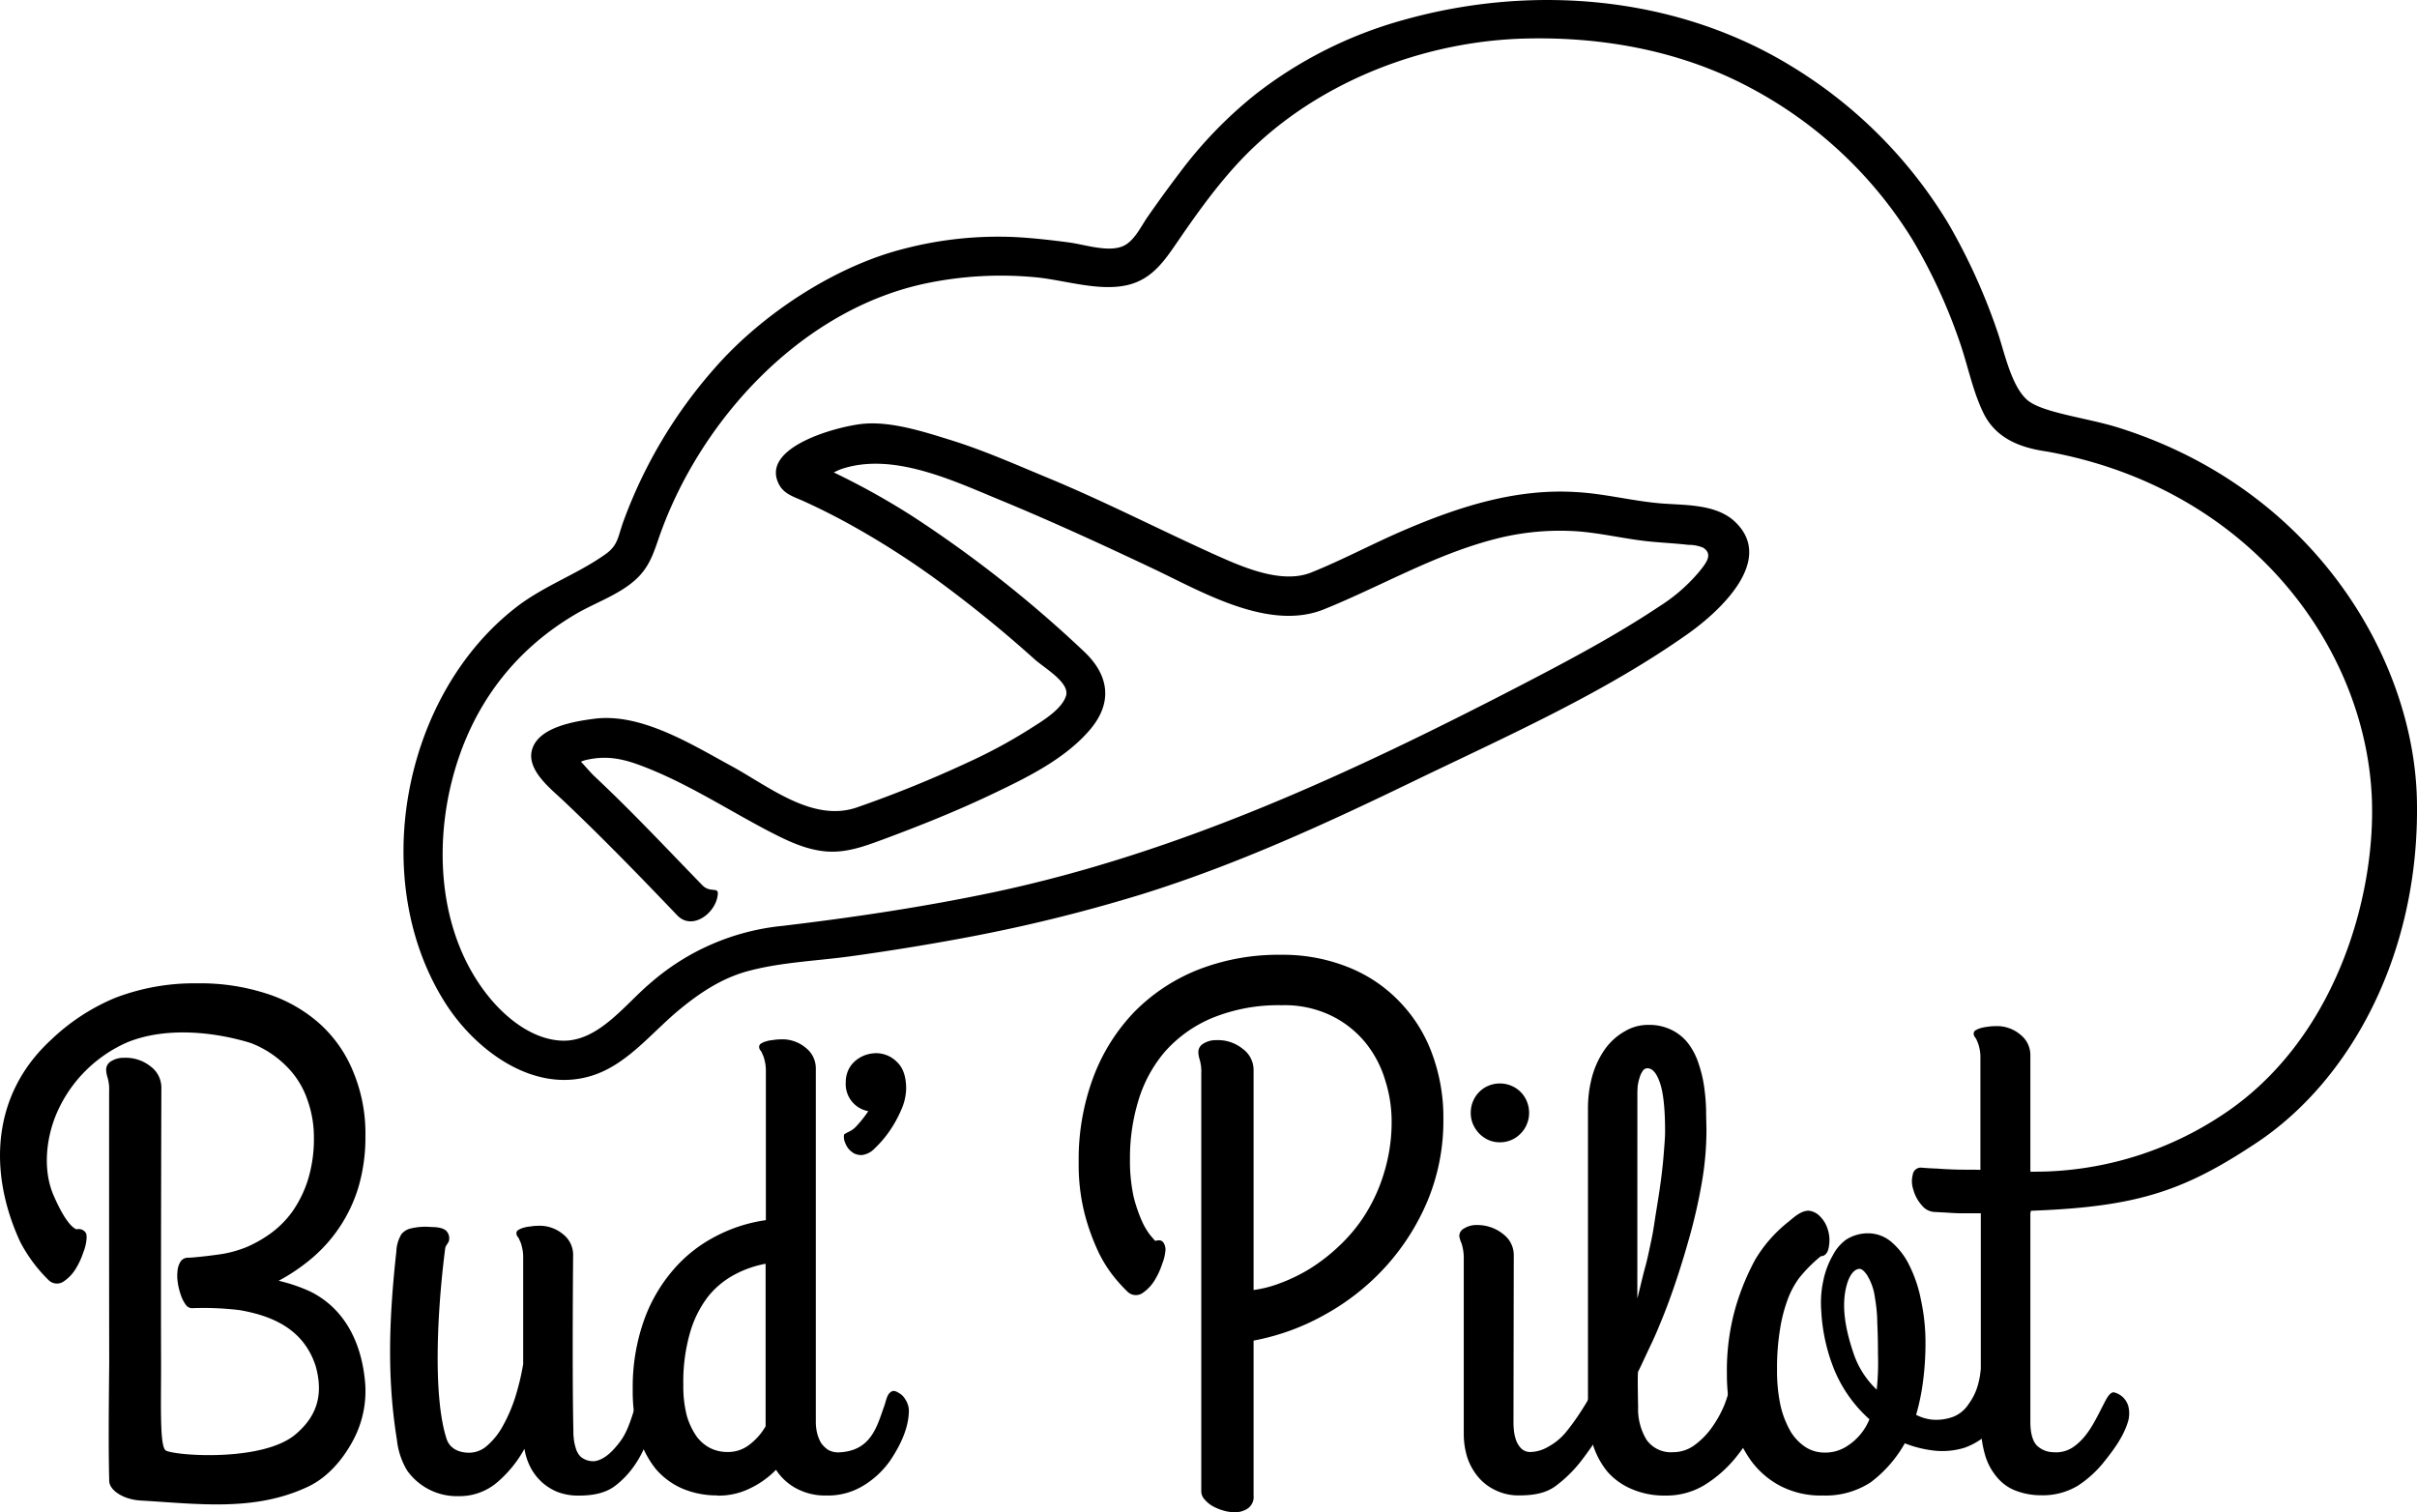 <svg xmlns="http://www.w3.org/2000/svg" xmlns:xlink="http://www.w3.org/1999/xlink" viewBox="0 0 495.48 310.02"><defs><clipPath id="794ab5ab-d5c0-45fc-b51f-452e21200349" transform="translate(-50.8 -66.33)"><rect width="596" height="533.54" style="fill:none"/></clipPath><clipPath id="2c584003-8229-4128-915a-d59cb2fa901e" transform="translate(-50.8 -66.33)"><rect x="133" y="66" width="414" height="249" style="fill:none"/></clipPath></defs><title>Asset 1</title><g id="9f41eb78-29d2-4959-a0eb-49c1b9c13c70" data-name="Layer 2"><g id="2b02f978-763d-4a26-8a49-801acd5fe4dc" data-name="Layer 1"><g style="clip-path:url(#794ab5ab-d5c0-45fc-b51f-452e21200349)"><g style="clip-path:url(#2c584003-8229-4128-915a-d59cb2fa901e)"><path d="M459.66,314.72c27.18-.34,37.22-3.12,53.76-14.13,19.64-13.09,33.5-39.36,32.84-70.28-.61-28.62-20.78-63.57-61.12-76.29-6.62-2.09-15.82-3.05-18.85-5.77-3.29-3-4.64-10-6.07-14.07a123.33,123.33,0,0,0-10-22A95.37,95.37,0,0,0,418,79.88C394.36,65.41,364.9,63,338.52,70.42A86.87,86.87,0,0,0,308,85.8a88.05,88.05,0,0,0-15.33,15.89q-3.41,4.49-6.62,9.11c-1.35,1.94-2.73,5-5.07,6-3.05,1.3-7.86-.35-11.06-.77-3.6-.48-7.19-.88-10.81-1.09a76.61,76.61,0,0,0-22.81,2.34c-14.25,3.55-29.24,13.41-38.89,24.41a98.49,98.49,0,0,0-18.82,31.55c-1.14,3.18-1.07,4.84-3.63,6.68-5.72,4.09-12.58,6.46-18.25,10.83-23.53,18.13-30.59,56.33-14.51,81.38,6.27,9.76,18.45,18.75,30.54,14.52,6.83-2.39,11.71-8.65,17.14-13.17,4.18-3.47,8.68-6.51,14-8,6.89-1.9,14.29-2.14,21.34-3.11q11.23-1.55,22.39-3.61a327.69,327.69,0,0,0,37.48-9.17c19.2-6,37.4-14.34,55.46-23.09,19.06-9.22,39-18,56.35-30.29,6.36-4.52,17.87-15,9.6-22.89-3.92-3.73-10.31-3.38-15.32-3.8-5.81-.49-11.46-2-17.3-2.31-12.34-.77-24,3-35.17,7.78-6.43,2.75-12.62,6.1-19.1,8.7-6.31,2.53-14.63-1.35-20.53-4-11.21-5.09-22.13-10.7-33.51-15.41-6.6-2.73-13.14-5.65-20-7.77-5.36-1.67-11.8-3.74-17.46-3.33-4.86.34-21.65,4.61-17.64,12.41,1,2,3.06,2.58,5,3.45q4.66,2.11,9.14,4.57A171.29,171.29,0,0,1,243,185.32a254.84,254.84,0,0,1,19.88,16.16c2.07,1.85,7.32,4.82,6.44,7.54-.94,2.89-5.12,5.28-7.48,6.8a105.89,105.89,0,0,1-12.54,6.77,242.47,242.47,0,0,1-22.76,9.24c-9.09,3.2-18.11-4.28-25.81-8.46-8.1-4.4-18.47-10.93-28.1-9.69-3.95.52-11.4,1.67-12.75,6.3-1.22,4.15,3.77,8,6.34,10.43C174.25,238,182,246,189.65,254c3.12,3.23,8.07-.6,8.3-4.43.08-1.46-1.58-.12-3.2-1.79-7.46-7.67-14.3-15-22.09-22.31-1.45-1.38-2.87-3.39-4.5-4.51-.1-.07-.62-.85-.69-.85.48,0-1.32,3.17-.72,3.44.34.15,3.36-1.21,3.91-1.35,4.49-1.12,8-.31,12.21,1.34,8.82,3.41,16.81,8.6,25.16,13,3.86,2,7.79,4,12.23,4.35,4.14.3,7.82-1.09,11.62-2.49,7.59-2.82,15.14-5.84,22.44-9.33,7-3.33,14.81-7.15,19.91-13.13,4.81-5.64,3.89-11.33-1.34-16.17a248.24,248.24,0,0,0-35.1-27.65,151.25,151.25,0,0,0-17-9.38c-.46-.22-3.6-2-3.93-1.76s.6,4.36.4,4.29c0,0,.58-.46.66-.47,1.66-.23,3.85-1.83,5.53-2.37,10.49-3.41,22.66,2.4,32.33,6.39,10.66,4.4,21,9.16,31.44,14.1,10.06,4.77,23.72,12.87,35,8.32,11.69-4.73,22.62-11.18,34.92-14.37a53.06,53.06,0,0,1,16.12-1.67c5.4.28,10.63,1.67,16,2.17,2.55.24,5.13.37,7.67.66a7.63,7.63,0,0,1,3,.58c2.11,1.32.61,3.14-.63,4.72a35.21,35.21,0,0,1-8.41,7.36c-9,6-18.66,11.11-28.26,16.1C328,224.72,292.7,241.16,254.4,249.27c-14.3,3-28.74,5.16-43.25,6.88a48.33,48.33,0,0,0-26.93,11.64c-5.21,4.34-10.63,12-18,11.89-6.14-.12-11.74-4.63-15.4-9.23-9.78-12.27-11.11-29.61-7.31-44.32s12.41-26.38,25.47-34c4.31-2.5,10.09-4.35,13.36-8.26,1.83-2.18,2.61-4.63,3.52-7.26,8.36-24.14,29.32-47,55.08-52.25a75.13,75.13,0,0,1,22-1.2c6,.53,13.43,3.11,19.38,1.51,4.73-1.26,7.22-4.91,9.82-8.71,4.27-6.23,8.7-12.43,14-17.82,14.77-15,36.51-23.42,57.48-23.91,15.81-.38,31.77,2.53,45.81,10a86.75,86.75,0,0,1,33.39,31.18,112.24,112.24,0,0,1,9.67,20.9c1.7,4.84,2.64,10,4.88,14.63,2.52,5.2,7.44,7.16,13,7.95,41.4,7.42,65.33,39.92,66.65,71,.85,20.34-7.54,49.93-30.82,65.12a69.67,69.67,0,0,1-35.46,11.47c-5,.22-13.26-.55-14.62,4.35C455.63,312.52,458.06,314.74,459.66,314.72Z" transform="translate(-50.8 -66.33)"/></g><path d="M169.38,372.94a11.9,11.9,0,0,1-4.22-.72,10.78,10.78,0,0,1-3.29-2.05,11,11,0,0,1-2.31-3,12.7,12.7,0,0,1-1.25-3.82,24.67,24.67,0,0,1-5.74,7,11.86,11.86,0,0,1-7.77,2.7,12.49,12.49,0,0,1-10.55-5.27,15.3,15.3,0,0,1-2.09-6.32c-2.15-13.25-1.5-25.85-.11-38.57a7.34,7.34,0,0,1,1.06-3.57,3.56,3.56,0,0,1,1.74-1.11,12.8,12.8,0,0,1,4.33-.33c1.66,0,2.73.31,3.22.92a2.15,2.15,0,0,1,.46,1.74c-.05.62-.71,1.07-.79,1.68-1.67,12.92-2.54,30.44.28,39.1.69,2.07,2.64,2.83,4.62,2.83a5.56,5.56,0,0,0,3.76-1.51,14.31,14.31,0,0,0,3.16-4,31.85,31.85,0,0,0,2.51-5.8,50.12,50.12,0,0,0,1.65-6.86V324.23a7.93,7.93,0,0,0-.27-2.31,4.86,4.86,0,0,0-.46-1.32,2.08,2.08,0,0,0-.46-.79,1.39,1.39,0,0,1-.2-.72.74.74,0,0,1,.39-.6,4.25,4.25,0,0,1,1.06-.46,6.84,6.84,0,0,1,1.39-.26,8.93,8.93,0,0,1,1.51-.14,7.5,7.5,0,0,1,5.28,1.78,5.34,5.34,0,0,1,2,4.16s-.22,24,.05,36c0,.51,0,1,.07,1.52a8.76,8.76,0,0,0,.39,2,4.15,4.15,0,0,0,1,1.85,4,4,0,0,0,3,.93c2.11-.39,3.78-2.25,5.08-3.95,2.31-3,2.89-7.61,4.41-10.49,7.18-4.71,3.64,3.43,2.37,6.5-1.33,5.4-3.73,9.93-7.75,13C174.88,372.48,172.29,372.94,169.38,372.94Z" transform="translate(-50.8 -66.33)"/><path d="M230.36,282.24a6,6,0,0,1,4.29,1.78c1.27,1.18,1.91,3,1.91,5.53a11.27,11.27,0,0,1-1,4.29,25,25,0,0,1-2.44,4.41,22.19,22.19,0,0,1-3,3.5,4.3,4.3,0,0,1-2.7,1.38,3.62,3.62,0,0,1-1.52-.33,4.63,4.63,0,0,1-1.12-.92,4.93,4.93,0,0,1-.72-1.25,3.32,3.32,0,0,1-.27-1.25c0-.36.07-.56.2-.6a4.62,4.62,0,0,0,.59-.33,4.84,4.84,0,0,0,1.85-1.32,24.53,24.53,0,0,0,2.37-3,5.64,5.64,0,0,1-4.62-5.93,5.88,5.88,0,0,1,.53-2.51,5.39,5.39,0,0,1,1.39-1.84,6.61,6.61,0,0,1,2-1.19A7,7,0,0,1,230.36,282.24ZM199.91,364a7.08,7.08,0,0,0,4.55-1.52,12.81,12.81,0,0,0,3.29-3.75V325.41a21.75,21.75,0,0,0-6.39,2.24,17.48,17.48,0,0,0-5.41,4.49,22.17,22.17,0,0,0-3.69,7.38,36.43,36.43,0,0,0-1.38,10.75,24.16,24.16,0,0,0,.72,6.32,14.54,14.54,0,0,0,2,4.22,8,8,0,0,0,2.9,2.44A7.8,7.8,0,0,0,199.91,364Zm-2,8.9a18.1,18.1,0,0,1-7.18-1.38,15.08,15.08,0,0,1-5.54-4.09,20.25,20.25,0,0,1-3.49-6.79,34,34,0,0,1-1.19-9.43,40.86,40.86,0,0,1,2.18-13.84,32.47,32.47,0,0,1,5.93-10.48,28.83,28.83,0,0,1,8.7-7,31.41,31.41,0,0,1,10.48-3.42V286a8.32,8.32,0,0,0-.26-2.3,5.65,5.65,0,0,0-.46-1.32,2.22,2.22,0,0,0-.46-.79,1.21,1.21,0,0,1-.2-.66.78.78,0,0,1,.39-.66,3.91,3.91,0,0,1,1.06-.46,6.24,6.24,0,0,1,1.38-.26,9,9,0,0,1,1.52-.14,7.45,7.45,0,0,1,5.27,1.78,5.31,5.31,0,0,1,2,4.16v72.5a10.16,10.16,0,0,0,.26,2.25,7.89,7.89,0,0,0,.79,2,5.71,5.71,0,0,0,1.45,1.45,4.21,4.21,0,0,0,2.11.53c6.74-.22,7.93-5.33,9.43-9.54.44-1.24.56-2.55,1.61-3,.54-.21,1.16.23,1.65.53a3.36,3.36,0,0,1,1,1.07,4.4,4.4,0,0,1,.78,2.28c0,3.68-1.79,7.29-3.84,10.35a18.28,18.28,0,0,1-5.53,5.15,13.91,13.91,0,0,1-7.58,2,12.46,12.46,0,0,1-6.13-1.45,11.29,11.29,0,0,1-4.16-3.82,18.48,18.48,0,0,1-5.21,3.75A14.44,14.44,0,0,1,197.86,372.94Z" transform="translate(-50.8 -66.33)"/><path d="M297.06,286.38a8.73,8.73,0,0,0-.33-2.83,5.49,5.49,0,0,1-.27-1.62,2,2,0,0,1,1.08-1.68,4.69,4.69,0,0,1,2.55-.68,8.07,8.07,0,0,1,5.53,1.83,5.34,5.34,0,0,1,2.16,4.31v45.08a23.72,23.72,0,0,0,5.32-1.35,35.2,35.2,0,0,0,6.2-3,37.56,37.56,0,0,0,6.13-4.78,32.81,32.81,0,0,0,5.39-6.6,34.8,34.8,0,0,0,3.77-8.5A35.48,35.48,0,0,0,336.08,296a27.69,27.69,0,0,0-1.28-8.09,22.48,22.48,0,0,0-3.91-7.61,20.88,20.88,0,0,0-7-5.66,21.9,21.9,0,0,0-10.31-2.23A35.88,35.88,0,0,0,299.35,275a26.68,26.68,0,0,0-9.7,6.88,27.57,27.57,0,0,0-5.46,10,40.24,40.24,0,0,0-1.75,12,34.86,34.86,0,0,0,.74,7.75,30.5,30.5,0,0,0,1.75,5.12,14,14,0,0,0,1.75,2.9c.54.63.86,1,.95,1.08q1.14-.35,1.62.27a2.57,2.57,0,0,1,.47,1.61,9.45,9.45,0,0,1-.68,2.83,15.18,15.18,0,0,1-1.68,3.58,8.43,8.43,0,0,1-2.49,2.49,2.45,2.45,0,0,1-2.9-.34,34.5,34.5,0,0,1-2.49-2.69,27.08,27.08,0,0,1-3.37-5.2,45.42,45.42,0,0,1-2.9-7.88,40.63,40.63,0,0,1-1.28-10.71,48.13,48.13,0,0,1,3-17.52,39.09,39.09,0,0,1,8.49-13.48,38,38,0,0,1,13.14-8.62,45.2,45.2,0,0,1,16.85-3,36,36,0,0,1,13.67,2.5,29.68,29.68,0,0,1,10.52,7,30.37,30.37,0,0,1,6.73,10.65,37.67,37.67,0,0,1,2.36,13.55,42.72,42.72,0,0,1-3.23,16.71A47.51,47.51,0,0,1,334.86,326a48.46,48.46,0,0,1-12.46,9.84,47.61,47.61,0,0,1-14.62,5.32v31.76a2.88,2.88,0,0,1-1.15,2.63,4.6,4.6,0,0,1-2.7.8,8.18,8.18,0,0,1-2.42-.37,10.08,10.08,0,0,1-2.22-.94,6.62,6.62,0,0,1-1.62-1.39,2.48,2.48,0,0,1-.61-1.6Z" transform="translate(-50.8 -66.33)"/><path d="M361.06,357.84c0,.31,0,.82.07,1.52a8.52,8.52,0,0,0,.39,2,4.74,4.74,0,0,0,1.06,1.85,2.61,2.61,0,0,0,2,.79,7.51,7.51,0,0,0,3.56-1.05,12.31,12.31,0,0,0,3.66-3c6.41-7.81,10.71-19.4,14.37-26.67,9.37-10.81.42,9.76-1.39,15.81A79.3,79.3,0,0,1,375,365.75a27,27,0,0,1-5.2,5.15c-2.08,1.59-4.69,2-7.59,2a10.66,10.66,0,0,1-4.81-1.05,10.41,10.41,0,0,1-3.56-2.71,12.29,12.29,0,0,1-2.24-4,16.21,16.21,0,0,1-.73-4.87V324.23a9.59,9.59,0,0,0-.46-3,6.09,6.09,0,0,1-.46-1.51,1.79,1.79,0,0,1,1.06-1.59,4.68,4.68,0,0,1,2.5-.66,8.47,8.47,0,0,1,5.61,2,5.34,5.34,0,0,1,2,4.16Zm-2.83-57.33a5.84,5.84,0,0,1-2.32-.48,6.44,6.44,0,0,1-1.87-1.31,6.6,6.6,0,0,1-1.26-1.88,5.82,5.82,0,0,1-.48-2.36,6,6,0,0,1,.48-2.41,5.85,5.85,0,0,1,1.26-1.88,5.61,5.61,0,0,1,1.87-1.26,5.84,5.84,0,0,1,2.32-.48,6,6,0,0,1,2.41.48,5.84,5.84,0,0,1,3.14,3.14,6,6,0,0,1,.48,2.41,5.82,5.82,0,0,1-.48,2.36,5.55,5.55,0,0,1-1.26,1.88,5.67,5.67,0,0,1-1.88,1.31A6,6,0,0,1,358.23,300.51Z" transform="translate(-50.8 -66.33)"/><path d="M405.67,349.61a5.85,5.85,0,0,1,1.19-2.84,2.73,2.73,0,0,1,1.78-1,3.08,3.08,0,0,1,2,.46,5.53,5.53,0,0,1,1.72,1.45,6.06,6.06,0,0,1,1.05,2.11,3.91,3.91,0,0,1,.13,2.24,61.86,61.86,0,0,1-2.63,6.33,33.73,33.73,0,0,1-4.35,6.86,25.74,25.74,0,0,1-6.2,5.47,15,15,0,0,1-8.17,2.24,16.72,16.72,0,0,1-6.86-1.32,13.6,13.6,0,0,1-5-3.56,16.69,16.69,0,0,1-3-5.6,25.41,25.41,0,0,1-1-7.32V293.71a24.81,24.81,0,0,1,.92-6.92,18.15,18.15,0,0,1,2.64-5.48,12.67,12.67,0,0,1,4-3.56,9.26,9.26,0,0,1,4.74-1.31,10.37,10.37,0,0,1,5,1.11,9.66,9.66,0,0,1,3.36,2.84,13.89,13.89,0,0,1,2.05,4.09,25.54,25.54,0,0,1,1.12,4.74,42.24,42.24,0,0,1,.39,4.75c0,1.54.07,2.94.07,4.22a63.38,63.38,0,0,1-.92,10.42q-.93,5.4-2.38,10.67t-3.1,10.15q-1.63,4.81-3.23,8.57c-1,2.51-1.82,4.1-2.76,6.13-.53,1.14-1.46,3.14-1.62,3.39s0,7.23,0,7.23a12.14,12.14,0,0,0,1.71,6.72,6.11,6.11,0,0,0,5.47,2.57,7.35,7.35,0,0,0,4.29-1.38,15.62,15.62,0,0,0,3.56-3.56,23.34,23.34,0,0,0,2.63-4.68A27.17,27.17,0,0,0,405.67,349.61Zm-19.22-17.09c.29-1,1.15-4.81,1.59-6.34s.92-3.89,1.32-5.78.66-3.93,1-6,.66-4.09.92-6.07.46-3.82.59-5.54.27-3.25.27-4.48c0-4.48-.33-7.76-1-9.82s-1.54-3.16-2.64-3.16a1.13,1.13,0,0,0-.92.52,4.61,4.61,0,0,0-.66,1.39,9.36,9.36,0,0,0-.4,1.78q-.06.92-.06,1.71Z" transform="translate(-50.8 -66.33)"/><path d="M429.48,329.41c-1.39,4.51-.29,9.64,1.21,14.12a18.19,18.19,0,0,0,4.83,7.68,51.42,51.42,0,0,0,.26-7.27q0-3.44-.14-6.33a30.78,30.78,0,0,0-.46-5.08,11.75,11.75,0,0,0-1.65-4.82c-.4-.56-1-1.33-1.64-1.25C430.63,326.61,429.86,328.2,429.48,329.41Zm29.17,15.45a3.41,3.41,0,0,1,2.05,0,3.76,3.76,0,0,1,1.91.92,3.43,3.43,0,0,1,1.18,1.91,5.65,5.65,0,0,1-.06,3.1,18.46,18.46,0,0,1-2,5.21,16,16,0,0,1-3.36,4.22,14.57,14.57,0,0,1-4.82,2.9,15.49,15.49,0,0,1-5.91.63,23.47,23.47,0,0,1-6.36-1.53,25.83,25.83,0,0,1-7,8,16.91,16.91,0,0,1-9.76,2.7,18,18,0,0,1-8.83-2,17.61,17.61,0,0,1-6.13-5.41,24.8,24.8,0,0,1-3.63-8,40,40,0,0,1-1.12-9.63,47.21,47.21,0,0,1,1.72-13.31,49.66,49.66,0,0,1,4.08-10,28.38,28.38,0,0,1,6.85-7.79c1.21-1,2.53-2.22,4.09-2.25a3.74,3.74,0,0,1,2.37,1.19,6.31,6.31,0,0,1,1.58,2.7,7,7,0,0,1,.27,3.1c-.11,1-.43,2.31-1.71,2.35a29.65,29.65,0,0,0-4.45,4.48,17.75,17.75,0,0,0-2.27,4.2,30.78,30.78,0,0,0-1.59,6,48.71,48.71,0,0,0-.66,8.57,33.75,33.75,0,0,0,.73,7.44,19.38,19.38,0,0,0,2.11,5.34,10.07,10.07,0,0,0,3.1,3.16,7.21,7.21,0,0,0,3.76,1.06,8.14,8.14,0,0,0,4.74-1.38,11.73,11.73,0,0,0,4.5-5.45,27.86,27.86,0,0,1-7.11-9.92,37.21,37.21,0,0,1-2.77-12.38,21.44,21.44,0,0,1,.43-6.14,17.38,17.38,0,0,1,2-5.27,9,9,0,0,1,2.65-3.1,8.34,8.34,0,0,1,4.75-1.31,7.37,7.37,0,0,1,4.48,1.71,14.69,14.69,0,0,1,3.69,4.74,27.43,27.43,0,0,1,2.44,7.19,41.33,41.33,0,0,1,.93,9,59.49,59.49,0,0,1-.47,7.45,45.58,45.58,0,0,1-1.45,7.12,9.25,9.25,0,0,0,3.41,1,10.14,10.14,0,0,0,4.2-.6,6.72,6.72,0,0,0,2.8-2.11c1.65-2.21,2.43-4,2.89-7.76A2.92,2.92,0,0,1,458.65,344.86Z" transform="translate(-50.8 -66.33)"/><path d="M444.59,305.7c1,.09,2.14.16,3.37.2,1.05.09,2.33.15,3.82.2s3.17,0,5,.06V283.29a8.35,8.35,0,0,0-.26-2.31,5.65,5.65,0,0,0-.46-1.32,2.32,2.32,0,0,0-.46-.78,1.23,1.23,0,0,1-.2-.66.79.79,0,0,1,.39-.67,4.65,4.65,0,0,1,1.06-.46,8.64,8.64,0,0,1,1.38-.26,9,9,0,0,1,1.52-.13,7.42,7.42,0,0,1,5.27,1.78,5.3,5.3,0,0,1,2,4.15V306.3a19.22,19.22,0,0,1,0,8.76v42.78c0,2.2.42,3.79,1.25,4.75a4.92,4.92,0,0,0,3.36,1.45,6.32,6.32,0,0,0,3.95-.9c3.08-2,4.61-5.32,6.49-9,.49-.95,1.28-2.57,2.16-2.35a4.06,4.06,0,0,1,2.87,2.82,6.09,6.09,0,0,1,0,2.94c-.84,3-2.77,5.71-4.74,8.17a22.64,22.64,0,0,1-5.54,5.15,13.88,13.88,0,0,1-7.58,2,14.32,14.32,0,0,1-5-.86,9.17,9.17,0,0,1-3.88-2.63,12.25,12.25,0,0,1-2.58-4.62,22.44,22.44,0,0,1-.92-6.85V315.06h-4c-1.14,0-2.11-.08-2.9-.13l-2.44-.13a3.55,3.55,0,0,1-2.77-1.39,7.83,7.83,0,0,1-1.71-3.16,5.35,5.35,0,0,1-.13-3.1A1.67,1.67,0,0,1,444.59,305.7Z" transform="translate(-50.8 -66.33)"/><path d="M73.17,290a8.4,8.4,0,0,0-.34-2.83,5.59,5.59,0,0,1-.27-1.62,2,2,0,0,1,1.08-1.69,4.72,4.72,0,0,1,2.56-.67A8.15,8.15,0,0,1,81.73,285a5.38,5.38,0,0,1,2.15,4.31s-.12,39.89-.06,56.93c0,8.4-.28,16.52.93,17.42,1.43,1.07,19.82,2.51,26.64-3.28,3.71-3.15,6-7.31,4.12-14-2.45-7.56-8.82-10.29-15.61-11.47a62.09,62.09,0,0,0-9.83-.39,1.64,1.64,0,0,1-1.21-.74,7.09,7.09,0,0,1-1-2,13.18,13.18,0,0,1-.6-2.42,9.18,9.18,0,0,1-.07-2.49,4.35,4.35,0,0,1,.61-1.89,1.81,1.81,0,0,1,1.61-.81c1.08,0,5.75-.55,7.27-.82a24,24,0,0,0,4.79-1.41,26.25,26.25,0,0,0,4.92-2.83,19.93,19.93,0,0,0,4.38-4.45,23.92,23.92,0,0,0,3.16-6.47,28.6,28.6,0,0,0,1.22-8.76,22.64,22.64,0,0,0-1.35-7.68A17.62,17.62,0,0,0,109.6,285a20.81,20.81,0,0,0-7.41-4.85c-7.62-2.34-17.52-3.33-25.33-.12a28,28,0,0,0-14.34,14.3c-2.3,5.22-3,11.87-.72,17.1,2.72,6.24,4.31,6.71,4.66,6.93a1.74,1.74,0,0,1,1.81.55c.31.4.28.66.28,1.34a9.56,9.56,0,0,1-.67,2.82,15.62,15.62,0,0,1-1.69,3.58,8.23,8.23,0,0,1-2.5,2.49,2.42,2.42,0,0,1-2.89-.34,31.06,31.06,0,0,1-5.86-7.88c-6.58-14.24-5.89-30.16,6.28-41.37a42.64,42.64,0,0,1,13.14-8.63,45.2,45.2,0,0,1,16.85-3A44,44,0,0,1,105.36,270a30.14,30.14,0,0,1,10.91,6.14,26.84,26.84,0,0,1,6.94,9.9,32.83,32.83,0,0,1,2.5,13.14,36.24,36.24,0,0,1-1.35,10.25,30.69,30.69,0,0,1-9.43,14.68,39.49,39.49,0,0,1-7,4.79,33.87,33.87,0,0,1,6.45,2.19c7.07,3.49,10.6,10.51,11.28,18.83a21.36,21.36,0,0,1-2.33,11.42c-2.07,4-5.23,7.77-9.26,9.71-11,5.26-22.67,3.57-34.44,2.9-3.51-.2-6.39-2.08-6.44-4-.1-4.18-.17-8.88,0-24.14C73.15,328.11,73.17,290,73.17,290Z" transform="translate(-50.8 -66.33)"/></g></g></g></svg>